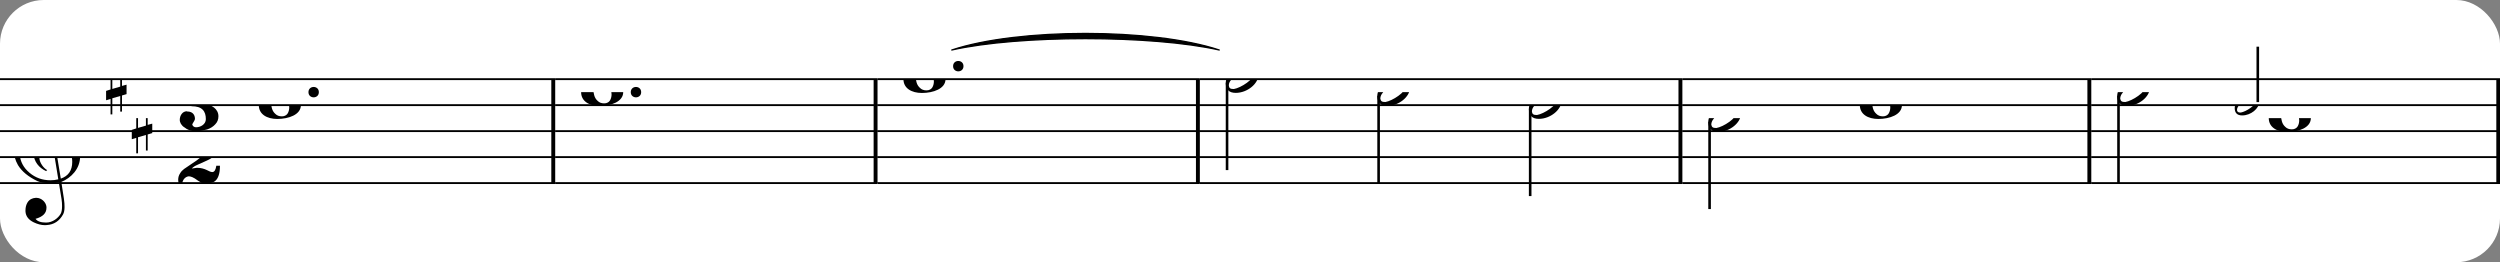 <?xml version="1.0" encoding="UTF-8" standalone="no"?>
<svg width="572px" height="60px" version="1.1" xmlns="http://www.w3.org/2000/svg" xmlns:xlink="http://www.w3.org/1999/xlink" xmlns:mei="http://www.music-encoding.org/ns/mei" overflow="visible">
   <rect width="100%" height="100%" fill="#808080" stroke="none"/>
   <desc>Engraved by Verovio 4.5.1</desc>
   <rect width="100%" height="100%" fill="#ffffff" rx="10"/>
<defs>
      <symbol id="E0A3-g1at29" viewBox="0 0 1000 1000" overflow="inherit">
         <path transform="scale(1,-1)" d="M278 64c0 22 -17 39 -43 39c-12 0 -26 -3 -41 -10c-85 -43 -165 -94 -165 -156c5 -25 15 -32 49 -32c67 11 200 95 200 159zM0 -36c0 68 73 174 200 174c66 0 114 -39 114 -97c0 -84 -106 -173 -218 -173c-64 0 -96 32 -96 96z" />
      </symbol>
      <symbol id="E082-g1at29" viewBox="0 0 1000 1000" overflow="inherit">
         <path transform="scale(1,-1)" d="M124 -185c-18 0 -55 -14 -65 -65h-36l-3 30c0 25 6 45 18 63c11 19 22 30 39 43l121 82l37 29c15 11 27 29 38 54c12 24 18 47 18 70c0 40 -19 88 -94 88c-25 0 -32 0 -50 -8c-14 -5 -23 -12 -26 -22c3 -9 7 -15 10 -18l24 -17c12 -7 17 -11 27 -21c5 -7 7 -16 7 -27 c0 -12 0 -57 -79 -74c-30 0 -76 26 -76 94c0 66 81 135 197 135c72 0 181 -32 181 -150c0 -53 -32 -95 -113 -133l-91 -41c-26 -11 -45 -23 -57 -37l49 7c84 0 115 -41 148 -41c20 0 33 20 39 61h35c0 -152 -68 -168 -114 -168c-17 0 -65 0 -79 7h10l-28 17 c-49 37 -69 40 -87 42z" />
      </symbol>
      <symbol id="E083-g1at29" viewBox="0 0 1000 1000" overflow="inherit">
         <path transform="scale(1,-1)" d="M208 250c97 0 177 -52 177 -116c0 -69 -40 -111 -118 -125c56 -5 125 -44 125 -116c0 -31 -10 -57 -31 -78c-19 -21 -45 -38 -78 -49l-50 -11c-15 -3 -36 -7 -55 -7c-50 0 -86 16 -113 38c-16 10 -23 18 -34 34c-7 13 -11 25 -11 38c0 43 27 83 68 83l3 -2 c61 0 75 -42 75 -70c0 -19 -24 -42 -26 -57c7 -17 20 -25 37 -25c44 0 94 29 94 78c0 75 -34 125 -138 125v36c84 0 131 22 131 98c0 54 -37 88 -87 88c-26 0 -43 -7 -51 -22c15 -22 44 -16 44 -70c0 -37 -37 -62 -71 -62c-22 0 -69 15 -69 76c0 79 101 116 178 116z" />
      </symbol>
      <symbol id="E0A2-g1at29" viewBox="0 0 1000 1000" overflow="inherit">
         <path transform="scale(1,-1)" d="M198 133c102 0 207 -45 207 -133c0 -92 -118 -133 -227 -133c-101 0 -178 46 -178 133c0 88 93 133 198 133zM293 -21c0 14 -3 29 -8 44c-7 20 -18 38 -33 54c-20 21 -43 31 -68 31l-20 -2c-15 -5 -27 -14 -36 -28c-4 -9 -6 -17 -8 -24s-3 -16 -3 -27c0 -15 3 -34 9 -57 s18 -41 34 -55c15 -15 36 -23 62 -23c4 0 10 1 18 2c19 5 32 15 40 30s13 34 13 55z" />
      </symbol>
      <symbol id="E050-g1at29" viewBox="0 0 1000 1000" overflow="inherit">
         <path transform="scale(1,-1)" d="M441 -245c-23 -4 -48 -6 -76 -6c-59 0 -102 7 -130 20c-88 42 -150 93 -187 154c-26 44 -43 103 -48 176c0 6 -1 13 -1 19c0 54 15 111 45 170c29 57 65 106 110 148s96 85 153 127c-3 16 -8 46 -13 92c-4 43 -5 73 -5 89c0 117 16 172 69 257c34 54 64 82 89 82 c21 0 43 -30 69 -92s39 -115 41 -159v-15c0 -109 -21 -162 -67 -241c-13 -20 -63 -90 -98 -118c-13 -9 -25 -19 -37 -29l31 -181c8 1 18 2 28 2c58 0 102 -12 133 -35c59 -43 92 -104 98 -184c1 -7 1 -15 1 -22c0 -123 -87 -209 -181 -248c8 -57 17 -110 25 -162 c5 -31 6 -58 6 -80c0 -30 -5 -53 -14 -70c-35 -64 -88 -99 -158 -103c-5 0 -11 -1 -16 -1c-37 0 -72 10 -108 27c-50 24 -77 59 -80 105v11c0 29 7 55 20 76c18 28 45 42 79 44h6c49 0 93 -42 97 -87v-9c0 -51 -34 -86 -105 -106c17 -24 51 -36 102 -36c62 0 116 43 140 85 c9 16 13 41 13 74c0 20 -1 42 -5 67c-8 53 -18 106 -26 159zM461 939c-95 0 -135 -175 -135 -286c0 -24 2 -48 5 -71c50 39 92 82 127 128c40 53 60 100 60 140v8c-4 53 -22 81 -55 81h-2zM406 119l54 -326c73 25 110 78 110 161c0 7 0 15 -1 23c-7 95 -57 142 -151 142h-12 zM382 117c-72 -2 -128 -47 -128 -120v-7c2 -46 43 -99 75 -115c-3 -2 -7 -5 -10 -10c-70 33 -116 88 -123 172v11c0 68 44 126 88 159c23 17 49 29 78 36l-29 170c-21 -13 -52 -37 -92 -73c-50 -44 -86 -84 -109 -119c-45 -69 -67 -130 -67 -182v-13c5 -68 35 -127 93 -176 s125 -73 203 -73c25 0 50 3 75 9c-19 111 -36 221 -54 331z" />
      </symbol>
      <symbol id="E262-g1at29" viewBox="0 0 1000 1000" overflow="inherit">
         <path transform="scale(1,-1)" d="M136 186v169h17v-164l44 14v-91l-44 -14v-165l44 12v-91l-44 -13v-155h-17v150l-76 -22v-155h-17v149l-43 -13v90l43 14v167l-43 -14v92l43 13v169h17v-163zM60 73v-167l76 22v168z" />
      </symbol>
      <symbol id="E566-g1at29" viewBox="0 0 1000 1000" overflow="inherit">
         <path transform="scale(1,-1)" d="M162 167l-36 -115l-1 -10c0 -10 5 -16 16 -19c32 18 48 43 48 75c0 20 -9 43 -27 69zM432 225c0 -21 -11 -36 -31 -37c-15 0 -20 10 -23 25l3 14l2 11l1 9l-4 4c-1 -1 -2 -1 -3 -1c-23 -13 -36 -24 -47 -48l-12 -27c-18 -50 -31 -105 -47 -157h-60l58 214c0 7 -3 5 -5 9 c-7 0 -25 -8 -51 -28l-37 -28c20 -34 31 -67 31 -97c0 -12 -1 -21 -4 -28l-6 -15c-1 -3 -5 -10 -12 -19c-14 -18 -30 -26 -49 -26c-30 0 -67 18 -67 52c1 1 1 6 3 15l20 84c-9 -5 -21 -8 -36 -8c-21 0 -29 7 -40 19c-10 12 -16 27 -16 47c0 23 6 33 17 45s25 18 46 18 c19 0 39 -8 60 -25l34 117h63l-46 -158l38 31l32 20c21 10 35 13 62 15c16 0 24 -7 24 -21l-1 -10l-6 -24c21 37 44 55 70 55c23 0 39 -23 39 -47zM18 208c0 -27 17 -47 45 -47l3 -2l13 4l23 9l14 55c-17 15 -35 22 -55 22c-26 0 -43 -17 -43 -41z" />
      </symbol>
   </defs>
   <style type="text/css">g.page-margin{font-family:Times,serif;} g.ending, g.fing, g.reh, g.tempo{font-weight:bold;} g.dir, g.dynam, g.mNum{font-style:italic;} g.label{font-weight:normal;}</style>
   <svg class="definition-scale" color="black" viewBox="0 0 17320 1800">
      <g class="page-margin" transform="translate(0, 0)">
         <g id="mmwbjjj" class="mdiv pageMilestone" />
         <g id="szzsgky" class="score pageMilestone" />
         <g id="s15yxcvp" class="system">
            <g id="s8bek02" class="section systemMilestone" />
            <g id="mk7490w" class="measure">
               <g id="s1pvv4m6" class="staff">
                  <path d="M0 540 L3846 540" stroke="currentColor" stroke-width="13" />
                  <path d="M0 720 L3846 720" stroke="currentColor" stroke-width="13" />
                  <path d="M0 900 L3846 900" stroke="currentColor" stroke-width="13" />
                  <path d="M0 1080 L3846 1080" stroke="currentColor" stroke-width="13" />
                  <path d="M0 1260 L3846 1260" stroke="currentColor" stroke-width="13" />
                  <g id="cylijz0" class="clef">
                     <use xlink:href="#E050-g1at29" x="90" y="1080" height="720px" width="720px" />
                  </g>
                  <g id="k1nzcm6f" class="keySig">
                     <g id="k1ed5ski" class="keyAccid">
                        <use xlink:href="#E262-g1at29" x="735" y="540" height="720px" width="720px" />
                     </g>
                     <g id="k15r38t6" class="keyAccid">
                        <use xlink:href="#E262-g1at29" x="913" y="810" height="720px" width="720px" />
                     </g>
                  </g>
                  <g id="m1gmph4n" class="meterSig">
                     <use xlink:href="#E083-g1at29" x="1231" y="720" height="720px" width="720px" />
                     <use xlink:href="#E082-g1at29" x="1220" y="1080" height="720px" width="720px" />
                  </g>
                  <g id="l1xwhmg5" class="layer">
                     <g id="nhpzst2" class="note">
                        <g class="notehead">
                           <use xlink:href="#E0A2-g1at29" x="1793" y="720" height="720px" width="720px" />
                        </g>
                        <g id="dgaa1vd" class="dots">
                           <ellipse cx="2173" cy="630" rx="36" ry="36" />
                        </g>
                     </g>
                  </g>
               </g>
               <g id="bwewrvn" class="barLine">
                  <path d="M3833 540 L3833 1260" stroke="currentColor" stroke-width="27" />
               </g>
            </g>
            <g id="m7n452x" class="measure">
               <g id="s88zwh2" class="staff">
                  <path d="M3846 540 L6079 540" stroke="currentColor" stroke-width="13" />
                  <path d="M3846 720 L6079 720" stroke="currentColor" stroke-width="13" />
                  <path d="M3846 900 L6079 900" stroke="currentColor" stroke-width="13" />
                  <path d="M3846 1080 L6079 1080" stroke="currentColor" stroke-width="13" />
                  <path d="M3846 1260 L6079 1260" stroke="currentColor" stroke-width="13" />
                  <g id="lyh3zkq" class="layer">
                     <g id="ngf2p5w" class="note">
                        <g class="notehead">
                           <use xlink:href="#E0A2-g1at29" x="4026" y="630" height="720px" width="720px" />
                        </g>
                        <g id="d1gno8tb" class="dots">
                           <ellipse cx="4406" cy="630" rx="36" ry="36" />
                        </g>
                     </g>
                  </g>
               </g>
               <g id="bjefolc" class="barLine">
                  <path d="M6066 540 L6066 1260" stroke="currentColor" stroke-width="27" />
               </g>
            </g>
            <g id="m110ic79" class="measure">
               <g id="s1c8s9bq" class="staff">
                  <path d="M6079 540 L8312 540" stroke="currentColor" stroke-width="13" />
                  <path d="M6079 720 L8312 720" stroke="currentColor" stroke-width="13" />
                  <path d="M6079 900 L8312 900" stroke="currentColor" stroke-width="13" />
                  <path d="M6079 1080 L8312 1080" stroke="currentColor" stroke-width="13" />
                  <path d="M6079 1260 L8312 1260" stroke="currentColor" stroke-width="13" />
                  <g id="l14pqudf" class="layer">
                     <g id="n1l7kuyn" class="note">
                        <g class="notehead">
                           <use xlink:href="#E0A2-g1at29" x="6259" y="540" height="720px" width="720px" />
                        </g>
                        <g id="dj6ygmb" class="dots">
                           <ellipse cx="6639" cy="450" rx="36" ry="36" />
                        </g>
                        <g id="a1hjx8s4" class="accid" />
                     </g>
                  </g>
               </g>
               <g id="th3zt3a" class="tie">
                  <path d="M6594,338 C7053,185 7986,185 8447,338 C7979,233 7060,233 6594,338" stroke="currentColor" stroke-linecap="round" stroke-linejoin="round" stroke-width="9" />
               </g>
               <g id="bwd18r4" class="barLine">
                  <path d="M8299 540 L8299 1260" stroke="currentColor" stroke-width="27" />
               </g>
            </g>
            <g id="mredvv2" class="measure">
               <g id="s2tnzpn" class="staff">
                  <path d="M8312 540 L11655 540" stroke="currentColor" stroke-width="13" />
                  <path d="M8312 720 L11655 720" stroke="currentColor" stroke-width="13" />
                  <path d="M8312 900 L11655 900" stroke="currentColor" stroke-width="13" />
                  <path d="M8312 1080 L11655 1080" stroke="currentColor" stroke-width="13" />
                  <path d="M8312 1260 L11655 1260" stroke="currentColor" stroke-width="13" />
                  <g id="ls3pnm5" class="layer">
                     <g id="n1ptsm79" class="note">
                        <g class="notehead">
                           <use xlink:href="#E0A3-g1at29" x="8492" y="540" height="720px" width="720px" />
                        </g>
                        <g id="s1jd3bi9" class="stem">
                           <path d="M8501 565 L8501 1170" stroke="currentColor" stroke-width="18" />
                        </g>
                        <g id="a1nzpoif" class="accid" />
                     </g>
                     <g id="nl0rqnh" class="note">
                        <g class="notehead">
                           <use xlink:href="#E0A3-g1at29" x="9542" y="630" height="720px" width="720px" />
                        </g>
                        <g id="sv0d7gy" class="stem">
                           <path d="M9551 655 L9551 1260" stroke="currentColor" stroke-width="18" />
                        </g>
                     </g>
                     <g id="n1ue3yga" class="note">
                        <g class="notehead">
                           <use xlink:href="#E0A3-g1at29" x="10592" y="720" height="720px" width="720px" />
                        </g>
                        <g id="s18tmmgb" class="stem">
                           <path d="M10601 745 L10601 1350" stroke="currentColor" stroke-width="18" />
                        </g>
                     </g>
                  </g>
               </g>
               <g id="bh714o3" class="barLine">
                  <path d="M11642 540 L11642 1260" stroke="currentColor" stroke-width="27" />
               </g>
            </g>
            <g id="m1fbsdc0" class="measure">
               <g id="s1ludqa" class="staff">
                  <path d="M11655 540 L14488 540" stroke="currentColor" stroke-width="13" />
                  <path d="M11655 720 L14488 720" stroke="currentColor" stroke-width="13" />
                  <path d="M11655 900 L14488 900" stroke="currentColor" stroke-width="13" />
                  <path d="M11655 1080 L14488 1080" stroke="currentColor" stroke-width="13" />
                  <path d="M11655 1260 L14488 1260" stroke="currentColor" stroke-width="13" />
                  <g id="l18i0edb" class="layer">
                     <g id="n1b7qdcf" class="note">
                        <g class="notehead">
                           <use xlink:href="#E0A3-g1at29" x="11835" y="810" height="720px" width="720px" />
                        </g>
                        <g id="s15sar9a" class="stem">
                           <path d="M11844 835 L11844 1440" stroke="currentColor" stroke-width="18" />
                        </g>
                        <g id="a1gilvit" class="accid" />
                     </g>
                     <g id="njva4ek" class="note">
                        <g class="notehead">
                           <use xlink:href="#E0A2-g1at29" x="12885" y="720" height="720px" width="720px" />
                        </g>
                     </g>
                  </g>
               </g>
               <g id="b1d76wga" class="barLine">
                  <path d="M14475 540 L14475 1260" stroke="currentColor" stroke-width="27" />
               </g>
            </g>
            <g id="m9lvop1" class="measure">
               <g id="swy5rw9" class="staff">
                  <path d="M14488 540 L17321 540" stroke="currentColor" stroke-width="13" />
                  <path d="M14488 720 L17321 720" stroke="currentColor" stroke-width="13" />
                  <path d="M14488 900 L17321 900" stroke="currentColor" stroke-width="13" />
                  <path d="M14488 1080 L17321 1080" stroke="currentColor" stroke-width="13" />
                  <path d="M14488 1260 L17321 1260" stroke="currentColor" stroke-width="13" />
                  <g id="l17mg2vl" class="layer">
                     <g id="n1oxcrxh" class="note">
                        <g class="notehead">
                           <use xlink:href="#E0A3-g1at29" x="14668" y="630" height="720px" width="720px" />
                        </g>
                        <g id="s1n2wt20" class="stem">
                           <path d="M14677 655 L14677 1260" stroke="currentColor" stroke-width="18" />
                        </g>
                     </g>
                     <g id="n1u4ay09" class="note">
                        <g class="notehead">
                           <use xlink:href="#E0A3-g1at29" x="15482" y="720" height="540px" width="540px" />
                        </g>
                        <g id="ss0o8wu" class="stem">
                           <path d="M15642 699 L15642 315" stroke="currentColor" stroke-width="18" />
                        </g>
                     </g>
                     <g id="n32p1nr" class="note">
                        <g class="notehead">
                           <use xlink:href="#E0A2-g1at29" x="15718" y="810" height="720px" width="720px" />
                        </g>
                        <g id="a1e1eyjj" class="accid" />
                     </g>
                  </g>
               </g>
               <g id="t1csq05g" class="trill">
                  <use xlink:href="#E566-g1at29" x="15707" y="495" height="720px" width="720px" />
               </g>
               <g id="b1gel4nd" class="barLine">
                  <path d="M17308 540 L17308 1260" stroke="currentColor" stroke-width="27" />
               </g>
            </g>
            <g id="s1ovieqm" class="systemMilestoneEnd s8bek02" />
         </g>
         <g id="p452mt7" class="pageMilestoneEnd szzsgky" />
         <g id="p1s2qya4" class="pageMilestoneEnd mmwbjjj" />
      </g>
   </svg>
</svg>
